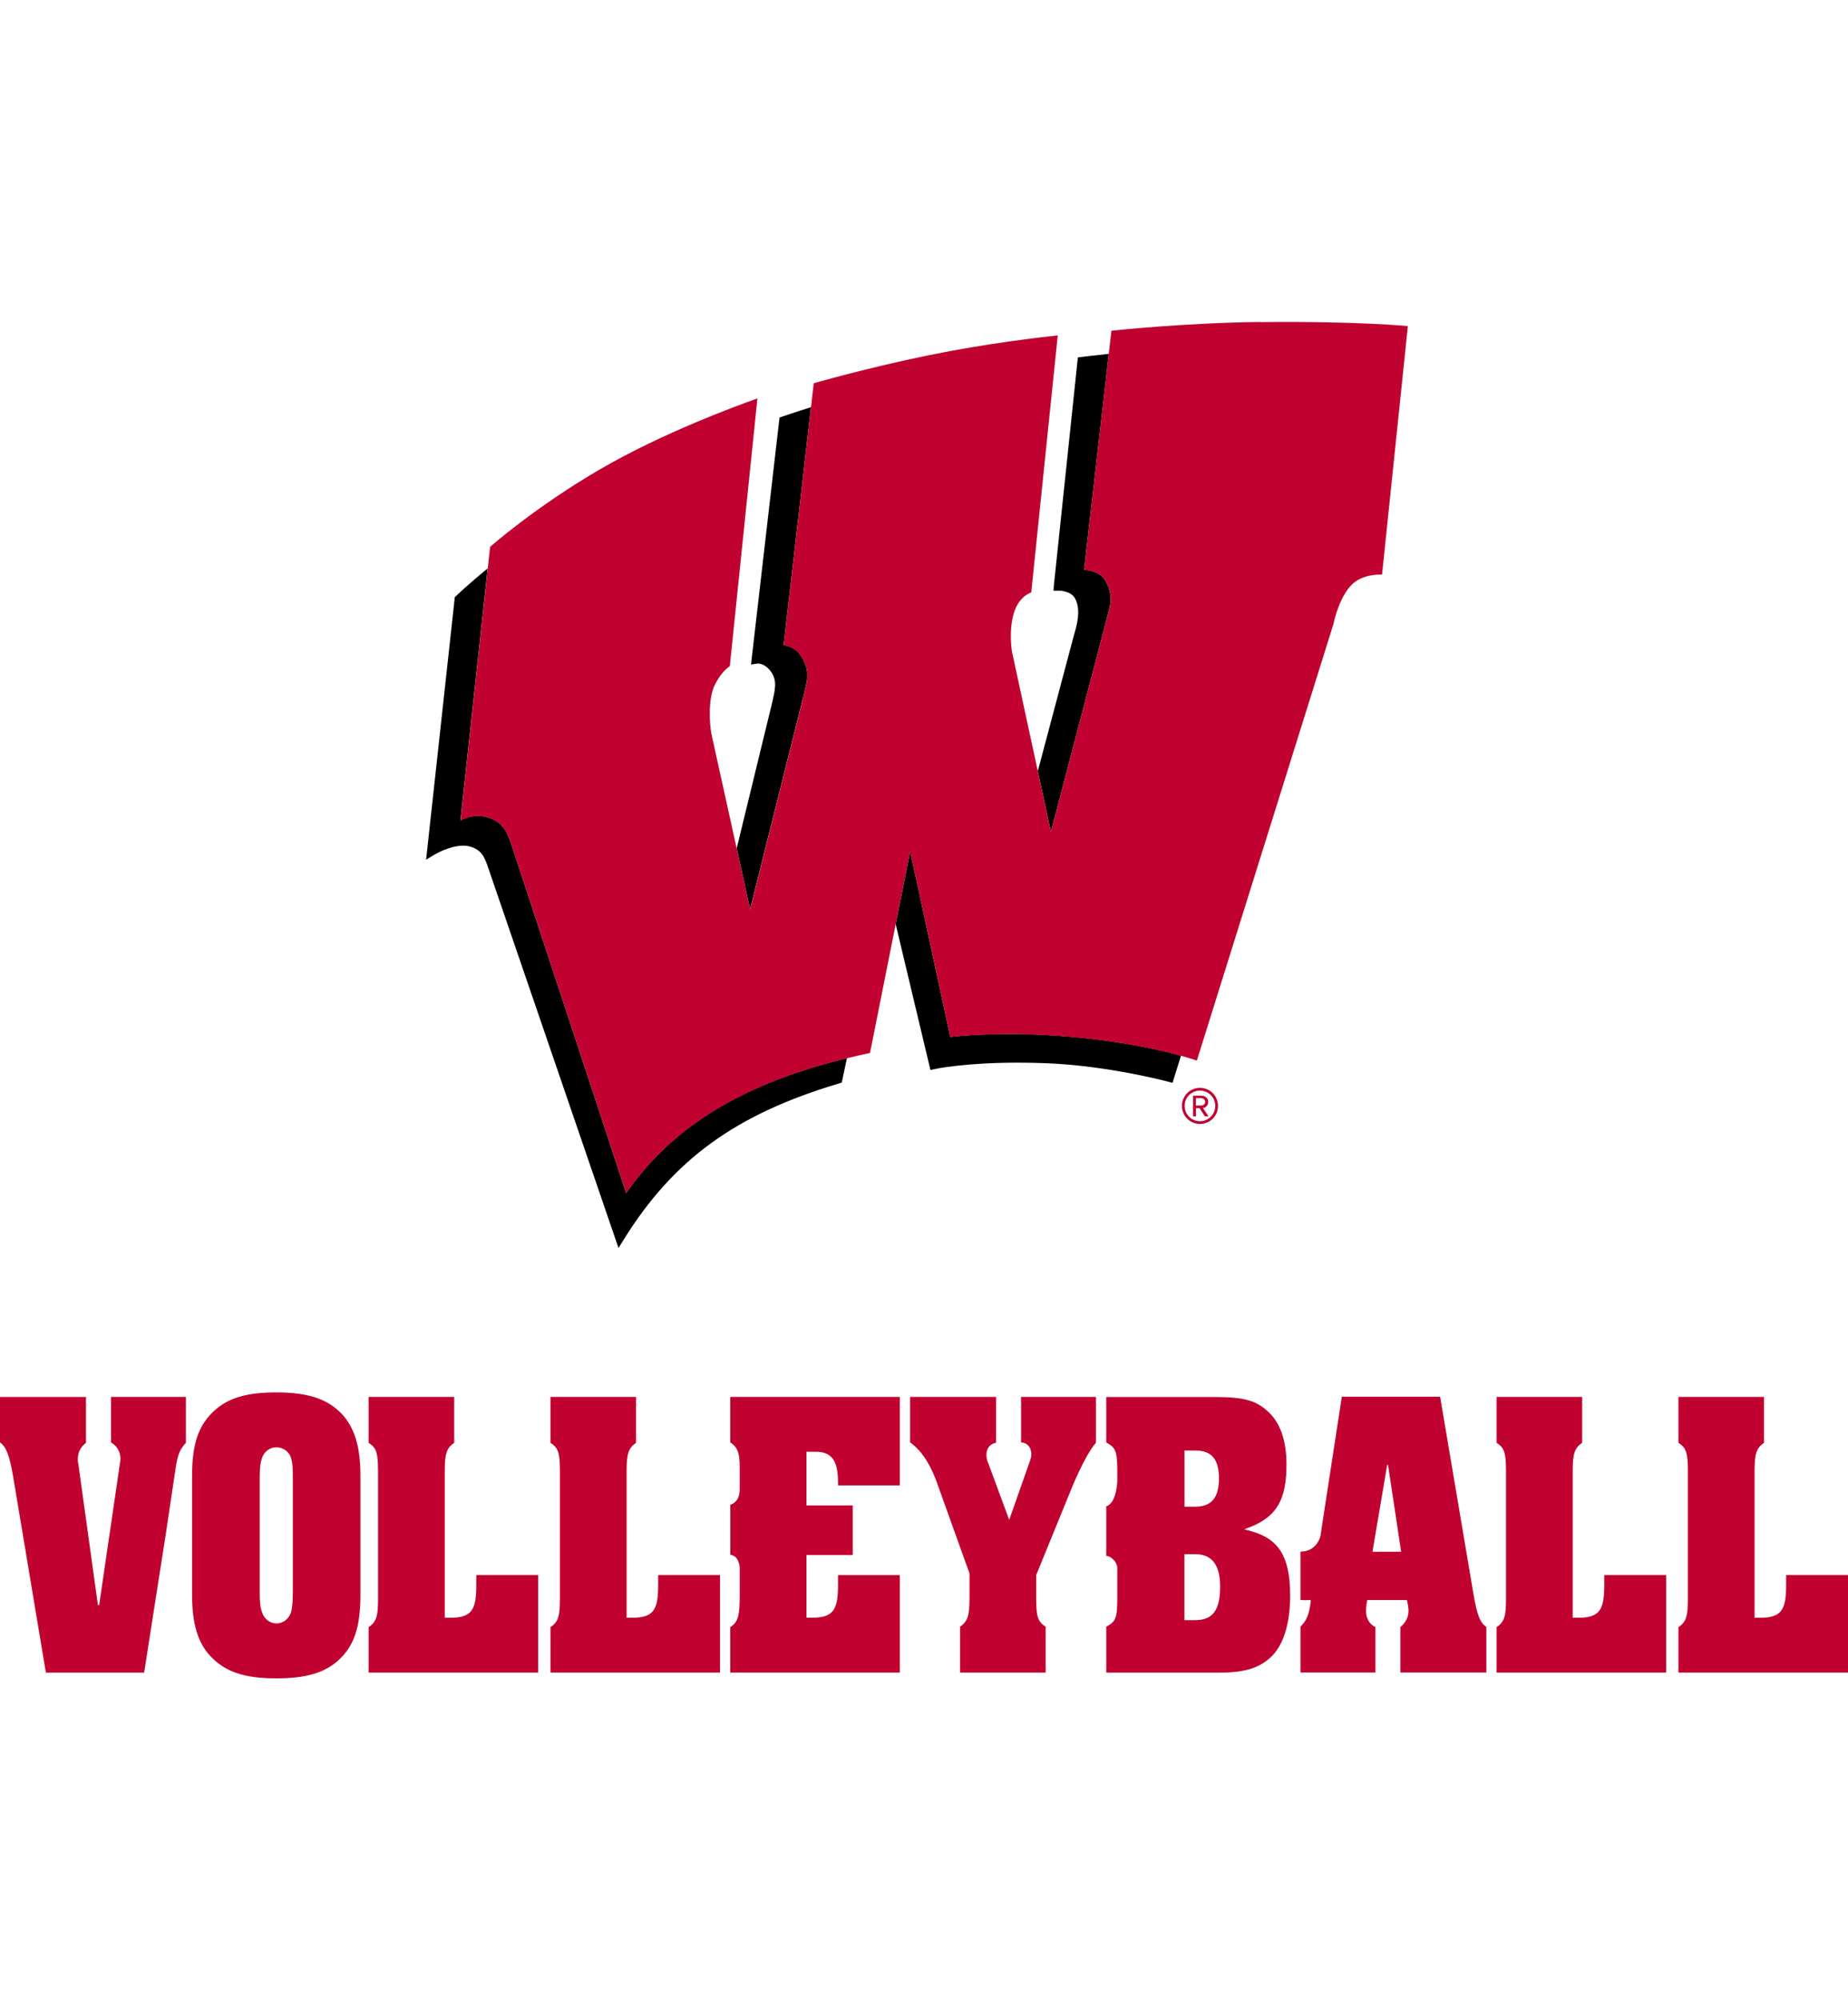 <?xml version="1.0" encoding="UTF-8"?>
<svg id="a" xmlns="http://www.w3.org/2000/svg" viewBox="0 0 332.7 360">
  <defs>
    <style>
      .b {
        fill: #c10230;
      }
    </style>
  </defs>
  <g>
    <path class="b" d="M19.98,251.43h13.49v8.26c-1.03,1.11-1.47,2.06-1.84,4.5l-1.77,11.87-.89,5.68-3.02,19.32H8.26l-5.9-35.32c-.67-3.91-1.26-5.31-2.36-6.12v-8.18h15.48v8.26c-1.03.81-1.47,1.77-1.47,2.95,0,.22,0,.44.08.74l3.54,25.51h.22c3.84-26.03,3.84-26.25,3.84-26.25,0-1.4-.67-2.43-1.7-3.02v-8.18Z"/>
    <path class="b" d="M61.57,254.52c2.29,2.51,3.32,5.9,3.32,11.14v21.31c0,6.05-1.18,9.37-4.06,11.95-2.51,2.21-5.82,3.17-11.06,3.17-5.82,0-9.22-1.18-11.87-3.98-2.29-2.43-3.32-5.83-3.32-11.14v-21.31c0-5.9,1.18-9.22,4.13-11.87,2.51-2.21,5.75-3.17,11.06-3.17,5.68,0,9.22,1.18,11.8,3.91ZM52.72,266.47c0-2.06,0-2.95-.29-3.91-.29-1.25-1.47-2.06-2.65-2.06-1.25,0-2.29.81-2.65,2.06-.29.89-.37,1.7-.37,3.91v19.76c0,2.14.08,2.95.37,3.83.37,1.33,1.47,2.14,2.65,2.14s2.29-.81,2.65-2.14c.22-.96.29-1.84.29-3.83v-19.76Z"/>
    <path class="b" d="M85.76,283.5h11.13v17.55h-30.53v-8.18c1.47-.96,1.7-2.14,1.7-5.09v-23c0-3.25-.29-4.2-1.7-5.09v-8.26h15.41v8.26c-1.4.96-1.7,2.06-1.7,5.09v26.4h1.03c3.91,0,4.65-1.55,4.65-5.9v-1.77Z"/>
    <path class="b" d="M118.5,283.5h11.13v17.55h-30.53v-8.18c1.47-.96,1.7-2.14,1.7-5.09v-23c0-3.25-.29-4.2-1.7-5.09v-8.26h15.41v8.26c-1.4.96-1.7,2.06-1.7,5.09v26.4h1.03c3.91,0,4.65-1.55,4.65-5.9v-1.77Z"/>
    <path class="b" d="M131.47,251.43h30.53v15.93h-11.13v-.59c0-3.91-1.18-5.46-3.98-5.46h-1.7v9.66h8.33v8.92h-8.33v11.28h1.03c3.91,0,4.65-1.55,4.65-5.9v-1.77h11.13v17.55h-30.53v-8.18c1.47-.96,1.7-2.14,1.7-5.82v-4.57c0-.07.08-1.25-.66-2.14-.29-.29-.74-.44-1.03-.52v-8.99c.29-.08.66-.22,1.03-.67.74-.74.66-2.21.66-2.36v-3.76c0-2.51-.37-3.54-1.7-4.43v-8.18Z"/>
    <path class="b" d="M183.82,251.43h13.49v8.26c-1.03,1.11-2.65,4.06-4.2,7.74l-6.56,16.07v4.2c0,3.25.29,4.2,1.7,5.09v8.26h-15.41v-8.26c1.4-.96,1.7-2.06,1.7-5.09v-4.5l-5.9-16.44c-1.7-4.65-3.69-6.34-4.79-7.15v-8.18h15.48v8.26c-1.84.3-2.06,2.29-1.4,3.69l3.76,10.18c3.76-10.69,3.84-10.91,3.84-10.91.51-1.62-.37-3.02-1.7-3.02v-8.18Z"/>
    <path class="b" d="M232.27,287.19c0,4.79-1.1,8.63-3.17,10.77-2.14,2.21-4.87,3.1-9.59,3.1h-20.35v-8.26c1.77-.96,1.99-1.62,1.99-5.38v-5.16c0-.66-.44-1.25-.44-1.25,0,0-.74-.96-1.55-.96v-8.92c1.4-.44,1.92-2.8,1.99-4.57v-1.4c0-3.91-.22-4.57-1.99-5.53v-8.18h19.54c5.09,0,7.3.59,9.37,2.43,2.36,1.99,3.54,5.31,3.54,9.73,0,6.2-1.7,9.22-6.27,11.14l-1.33.51,1.33.37c4.94,1.4,6.93,4.65,6.93,11.58ZM213.25,271.19h1.92c2.95,0,4.28-1.62,4.28-5.09s-1.33-5.02-4.28-5.02h-1.92v10.1ZM219.66,285.57c0-3.91-1.47-5.83-4.5-5.83h-1.92v11.87h1.92c3.17,0,4.5-1.77,4.5-6.04Z"/>
    <path class="b" d="M267.59,292.86v8.18h-15.48v-8.18c.96-.81,1.47-1.77,1.47-3.02,0-.22-.07-.44-.07-.74l-.22-1.11h-7.15c-.15.89-.15,1.11-.15,1.11-.07.37-.07.51-.07.74,0,1.4.59,2.51,1.7,3.02v8.18h-13.49v-8.26c1.03-1.03,1.55-2.06,1.84-4.5v-.3c-1.25.08-1.84,0-1.84,0v-8.7c2.58,0,3.47-2.14,3.61-2.88,0,0,.07-.66,3.83-25h17.7l5.97,35.32c.66,3.91,1.18,5.31,2.36,6.12ZM252.25,279.3l-2.36-15.63h-.15l-2.65,15.63h5.16Z"/>
    <path class="b" d="M288.83,283.5h11.13v17.55h-30.53v-8.18c1.47-.96,1.7-2.14,1.7-5.09v-23c0-3.25-.29-4.2-1.7-5.09v-8.26h15.41v8.26c-1.4.96-1.7,2.06-1.7,5.09v26.4h1.03c3.91,0,4.65-1.55,4.65-5.9v-1.77Z"/>
    <path class="b" d="M321.57,283.5h11.13v17.55h-30.53v-8.18c1.47-.96,1.7-2.14,1.7-5.09v-23c0-3.25-.29-4.2-1.7-5.09v-8.26h15.41v8.26c-1.4.96-1.7,2.06-1.7,5.09v26.4h1.03c3.91,0,4.65-1.55,4.65-5.9v-1.77Z"/>
  </g>
  <g>
    <path d="M171.08,186.64l-7.22-33.42-2.61,13.11,6.26,26.26.82-.18c.05-.01,5.22-1.14,14.94-1.14,1.57,0,3.19.03,4.82.09,11.22.4,22.1,3.3,22.21,3.33l.8.21,1.52-4.9c-4.2-1.15-12.82-3.12-24.55-3.72-10.38-.53-16.98.36-16.98.36Z"/>
    <path d="M112.73,214.74l-20.43-62.03c-.81-2.54-1.54-4.69-4.34-5.55-2.82-.88-5.06.51-5.06.51l4.9-45.38c-3.52,2.9-5.66,4.94-5.7,4.98l-.22.21-5.17,47.26,1.48-.9s2.7-1.63,5.2-1.63c.48,0,.93.06,1.32.19,1.86.58,2.47,1.56,3.27,4.05l23.37,68.18.95-1.53c8.98-14.44,20.2-22.57,38.75-28.09l.49-.15.94-4.41c-16.01,3.92-30.35,10.66-39.76,24.3Z"/>
    <path d="M144.49,125.96c.82-3.46,1.42-4.76,0-7.44-1.24-2.35-3.41-2.39-3.41-2.39l4.92-42.84c-3.15.99-5.11,1.68-5.16,1.69l-.5.17-5.01,43.37-.11,1.09,1.11-.17c.12-.02,1.34-.1,2.46,1.44,1.18,1.63.79,3.23.09,6.14l-6.25,25.68,2.41,10.94,9.44-37.7Z"/>
    <path d="M199.4,110.77c.88-2.77.66-4.3-.36-6.22-1.03-1.94-3.87-1.99-3.87-1.99l4.45-38.87c-3.01.32-4.85.55-4.9.56l-.67.09-4.32,41.05-.06.93h.95c.22,0,2.19.04,2.92,1.39.81,1.5.76,3.56-.17,6.51l-6.53,24.57,2.36,10.93,10.2-38.94Z"/>
    <path class="b" d="M226.93,57.95c-13.93.16-26.84,1.58-26.84,1.58l-4.92,43.04s2.84.05,3.87,1.99c1.02,1.92,1.25,3.45.36,6.22l-10.2,38.94-6.82-31.54c-.63-2.51-.57-6.47.52-8.81.8-1.74,1.97-2.45,2.76-2.74l4.77-46.26c-3.11.33-12.81,1.44-23.18,3.56-11.2,2.29-20.75,5.05-20.75,5.05l-.5,4.34-4.92,42.84s2.17.05,3.41,2.39c1.42,2.68.82,3.97,0,7.44l-9.44,37.7-6.87-31.13c-.61-2.66-.57-6.96.41-9.07.92-1.96,1.98-3.02,2.8-3.59l4.97-48.19c-4.06,1.44-17.2,6.29-28.25,12.71-11.62,6.73-19.88,14.01-19.88,14.01l-5.32,49.27s2.24-1.39,5.06-.51c2.79.86,3.53,3.01,4.34,5.55l20.43,62.03c9.41-13.63,23.76-20.37,39.76-24.3,1.37-.33,2.74-.66,4.13-.95l7.23-36.27,7.22,33.42s6.6-.89,16.98-.36c11.72.6,20.35,2.57,24.55,3.72,1.87.51,2.86.87,2.86.87l24.57-78.51s1.12-5.73,4.02-7.74c2.07-1.43,4.75-1.22,4.75-1.22l4.65-44.73s-9.09-.92-26.53-.72Z"/>
    <path class="b" d="M216.03,202.3c-1.79,0-3.25-1.46-3.25-3.25s1.46-3.25,3.25-3.25,3.25,1.44,3.25,3.25-1.44,3.25-3.25,3.25M216.03,196.3c-1.53,0-2.76,1.21-2.76,2.75s1.23,2.76,2.76,2.76,2.76-1.24,2.76-2.76-1.23-2.75-2.76-2.75M216.92,200.93l-.97-1.47h-.64v1.47h-.52v-3.72h1.52c.63,0,1.21.44,1.21,1.13,0,.83-.74,1.1-.95,1.1l1,1.49h-.64ZM216.3,197.66h-1v1.32h1c.32,0,.67-.26.67-.64,0-.41-.35-.67-.67-.67"/>
  </g>
</svg>